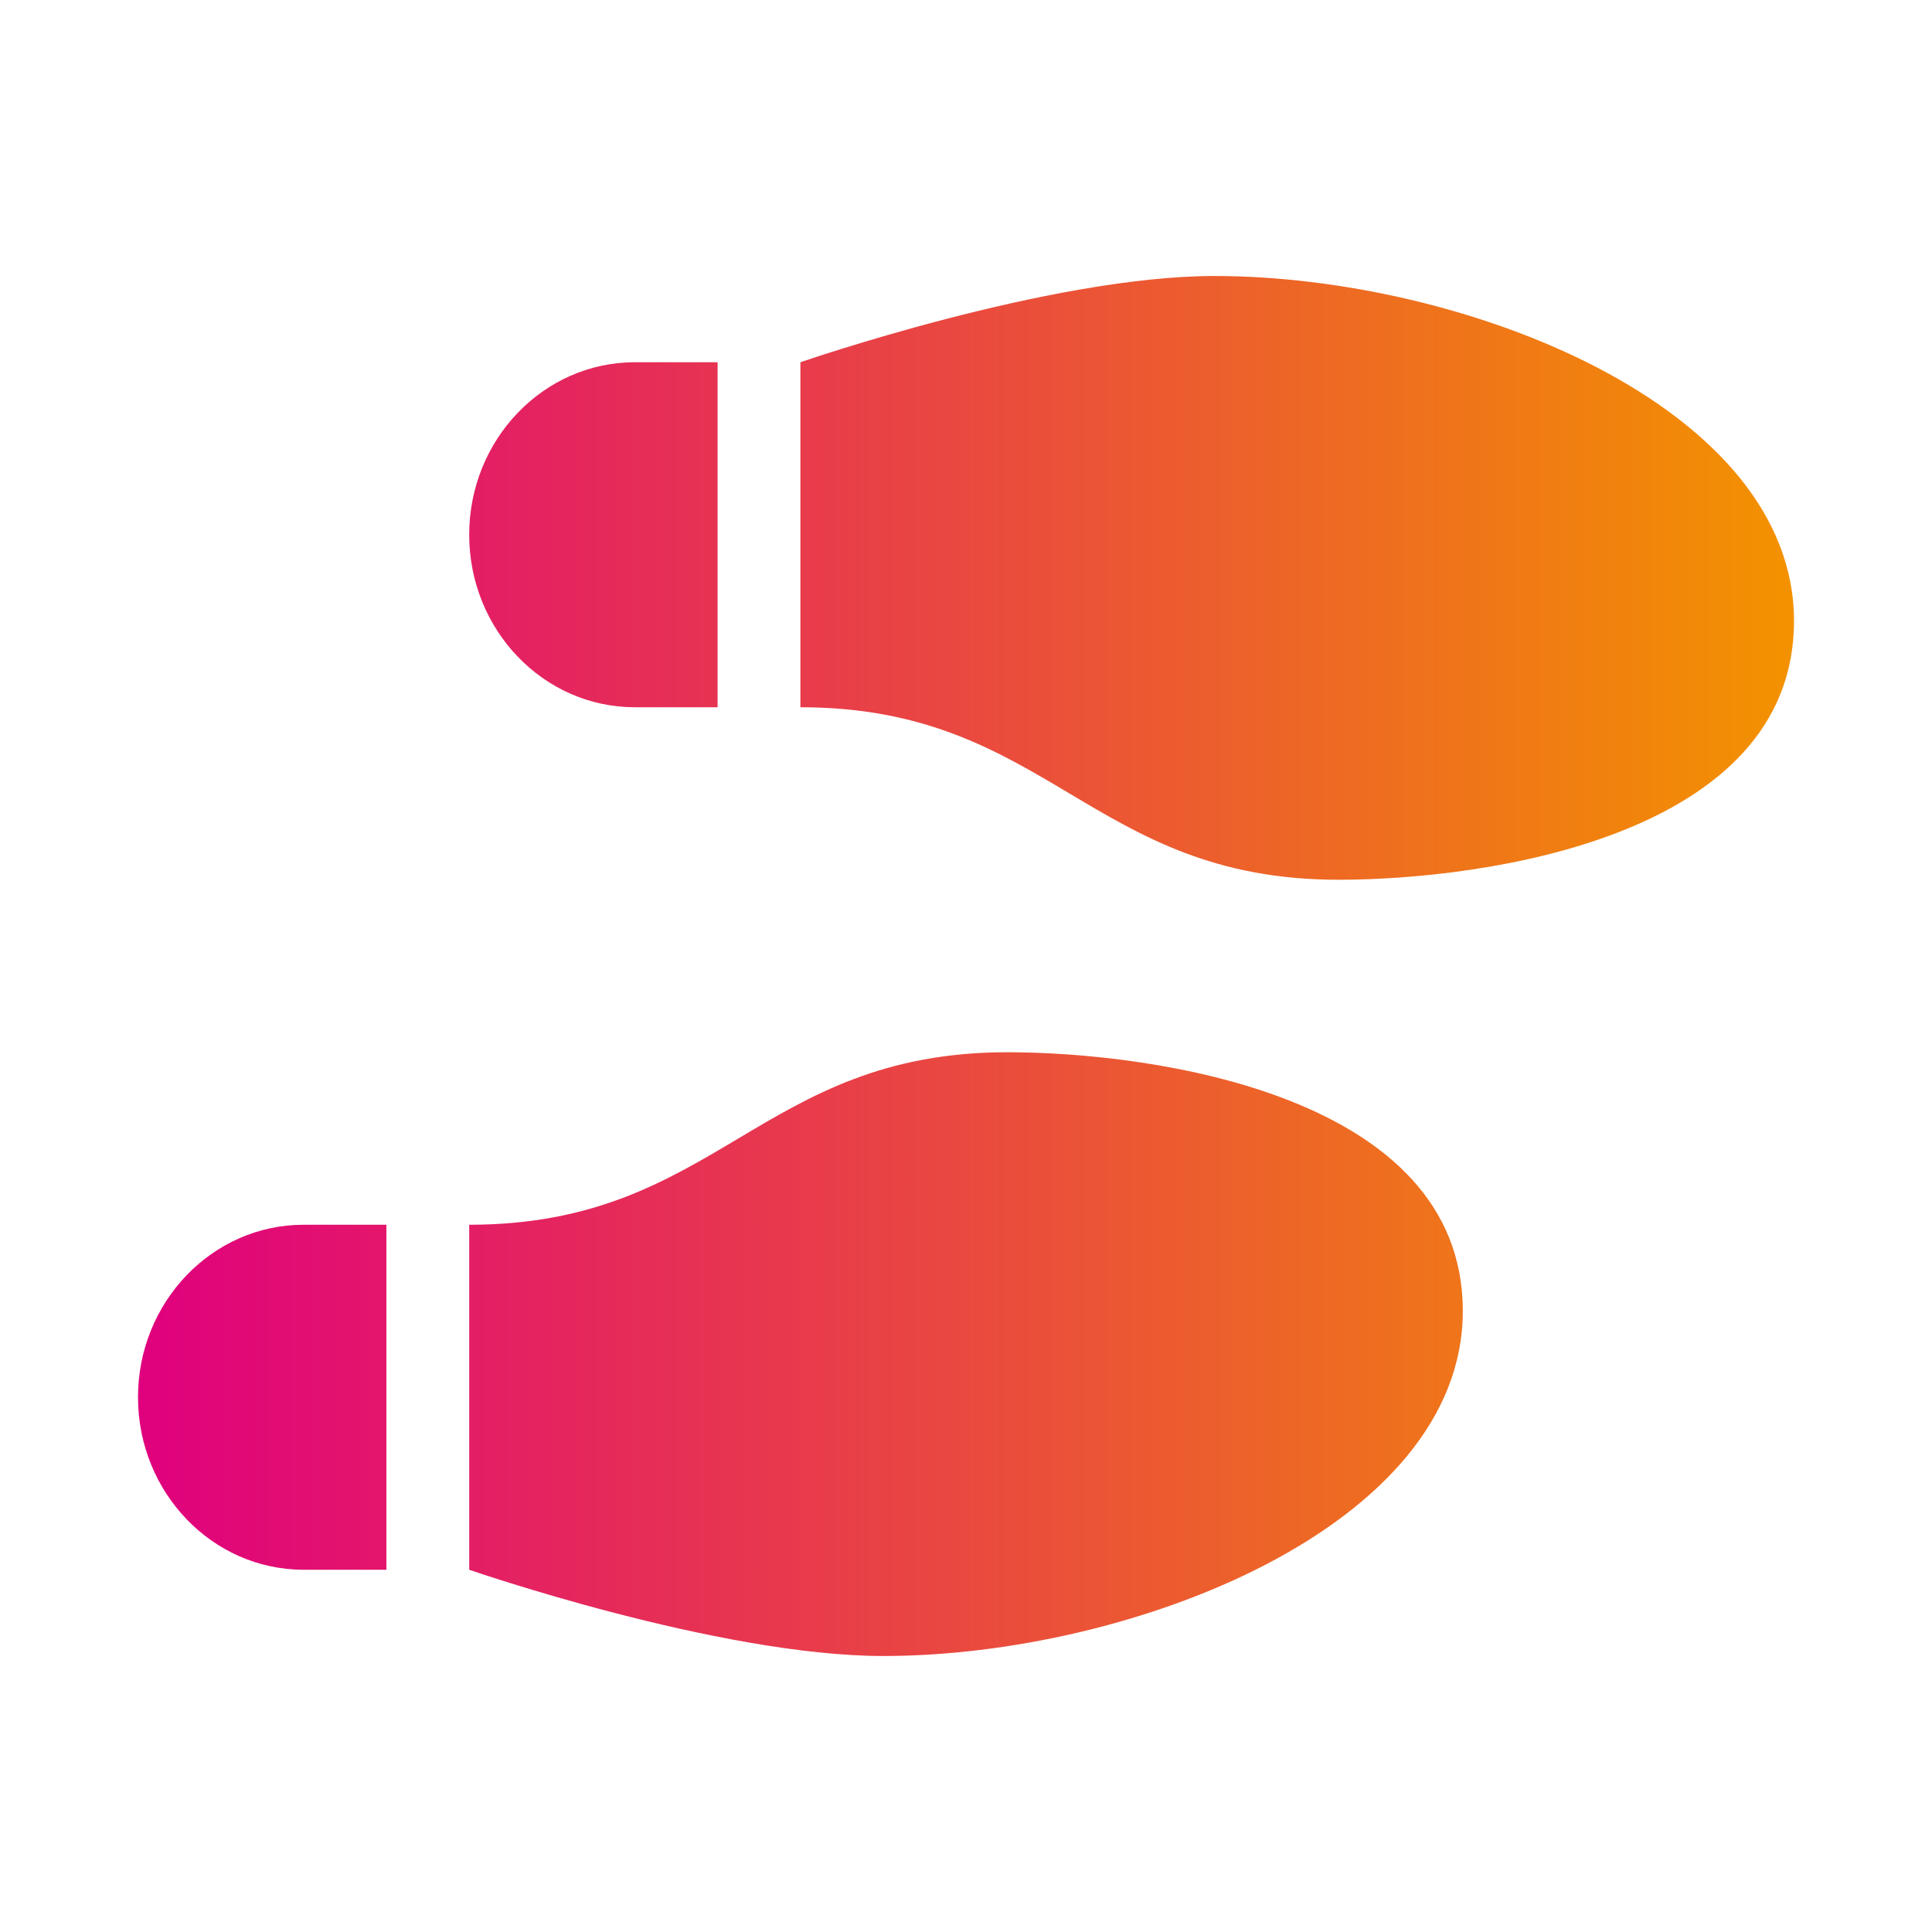 <?xml version="1.0" encoding="UTF-8"?>
<svg xmlns="http://www.w3.org/2000/svg" width="28" height="28" viewBox="0 0 28 28" fill="none">
  <path d="M17.6 4C15.211 4 11.6 5.25 11.6 5.25V10.25C13.4 10.25 14.45 10.875 15.5 11.5C16.55 12.125 17.6 12.75 19.4 12.75C21.515 12.75 26 12.125 26 9C26 5.875 21.2 4 17.6 4ZM6.8 7.75C6.8 9.129 7.876 10.25 9.2 10.25H10.4V5.25H9.2C7.876 5.25 6.8 6.371 6.8 7.75ZM12.8 24C16.4 24 21.2 22.125 21.2 19C21.2 15.875 16.715 15.25 14.6 15.25C12.8 15.25 11.75 15.875 10.7 16.5C9.65 17.125 8.6 17.75 6.8 17.75V22.75C6.8 22.75 10.411 24 12.8 24ZM2 20.25C2 21.629 3.076 22.75 4.4 22.75H5.6V17.75H4.4C3.076 17.75 2 18.871 2 20.25Z" fill="url(#paint0_linear_3588_2148)"></path>
  <defs>
    <linearGradient id="paint0_linear_3588_2148" x1="2" y1="14" x2="26" y2="14" gradientUnits="userSpaceOnUse">
      <stop stop-color="#E0007E"></stop>
      <stop offset="1" stop-color="#F39200"></stop>
    </linearGradient>
  </defs>
</svg>
